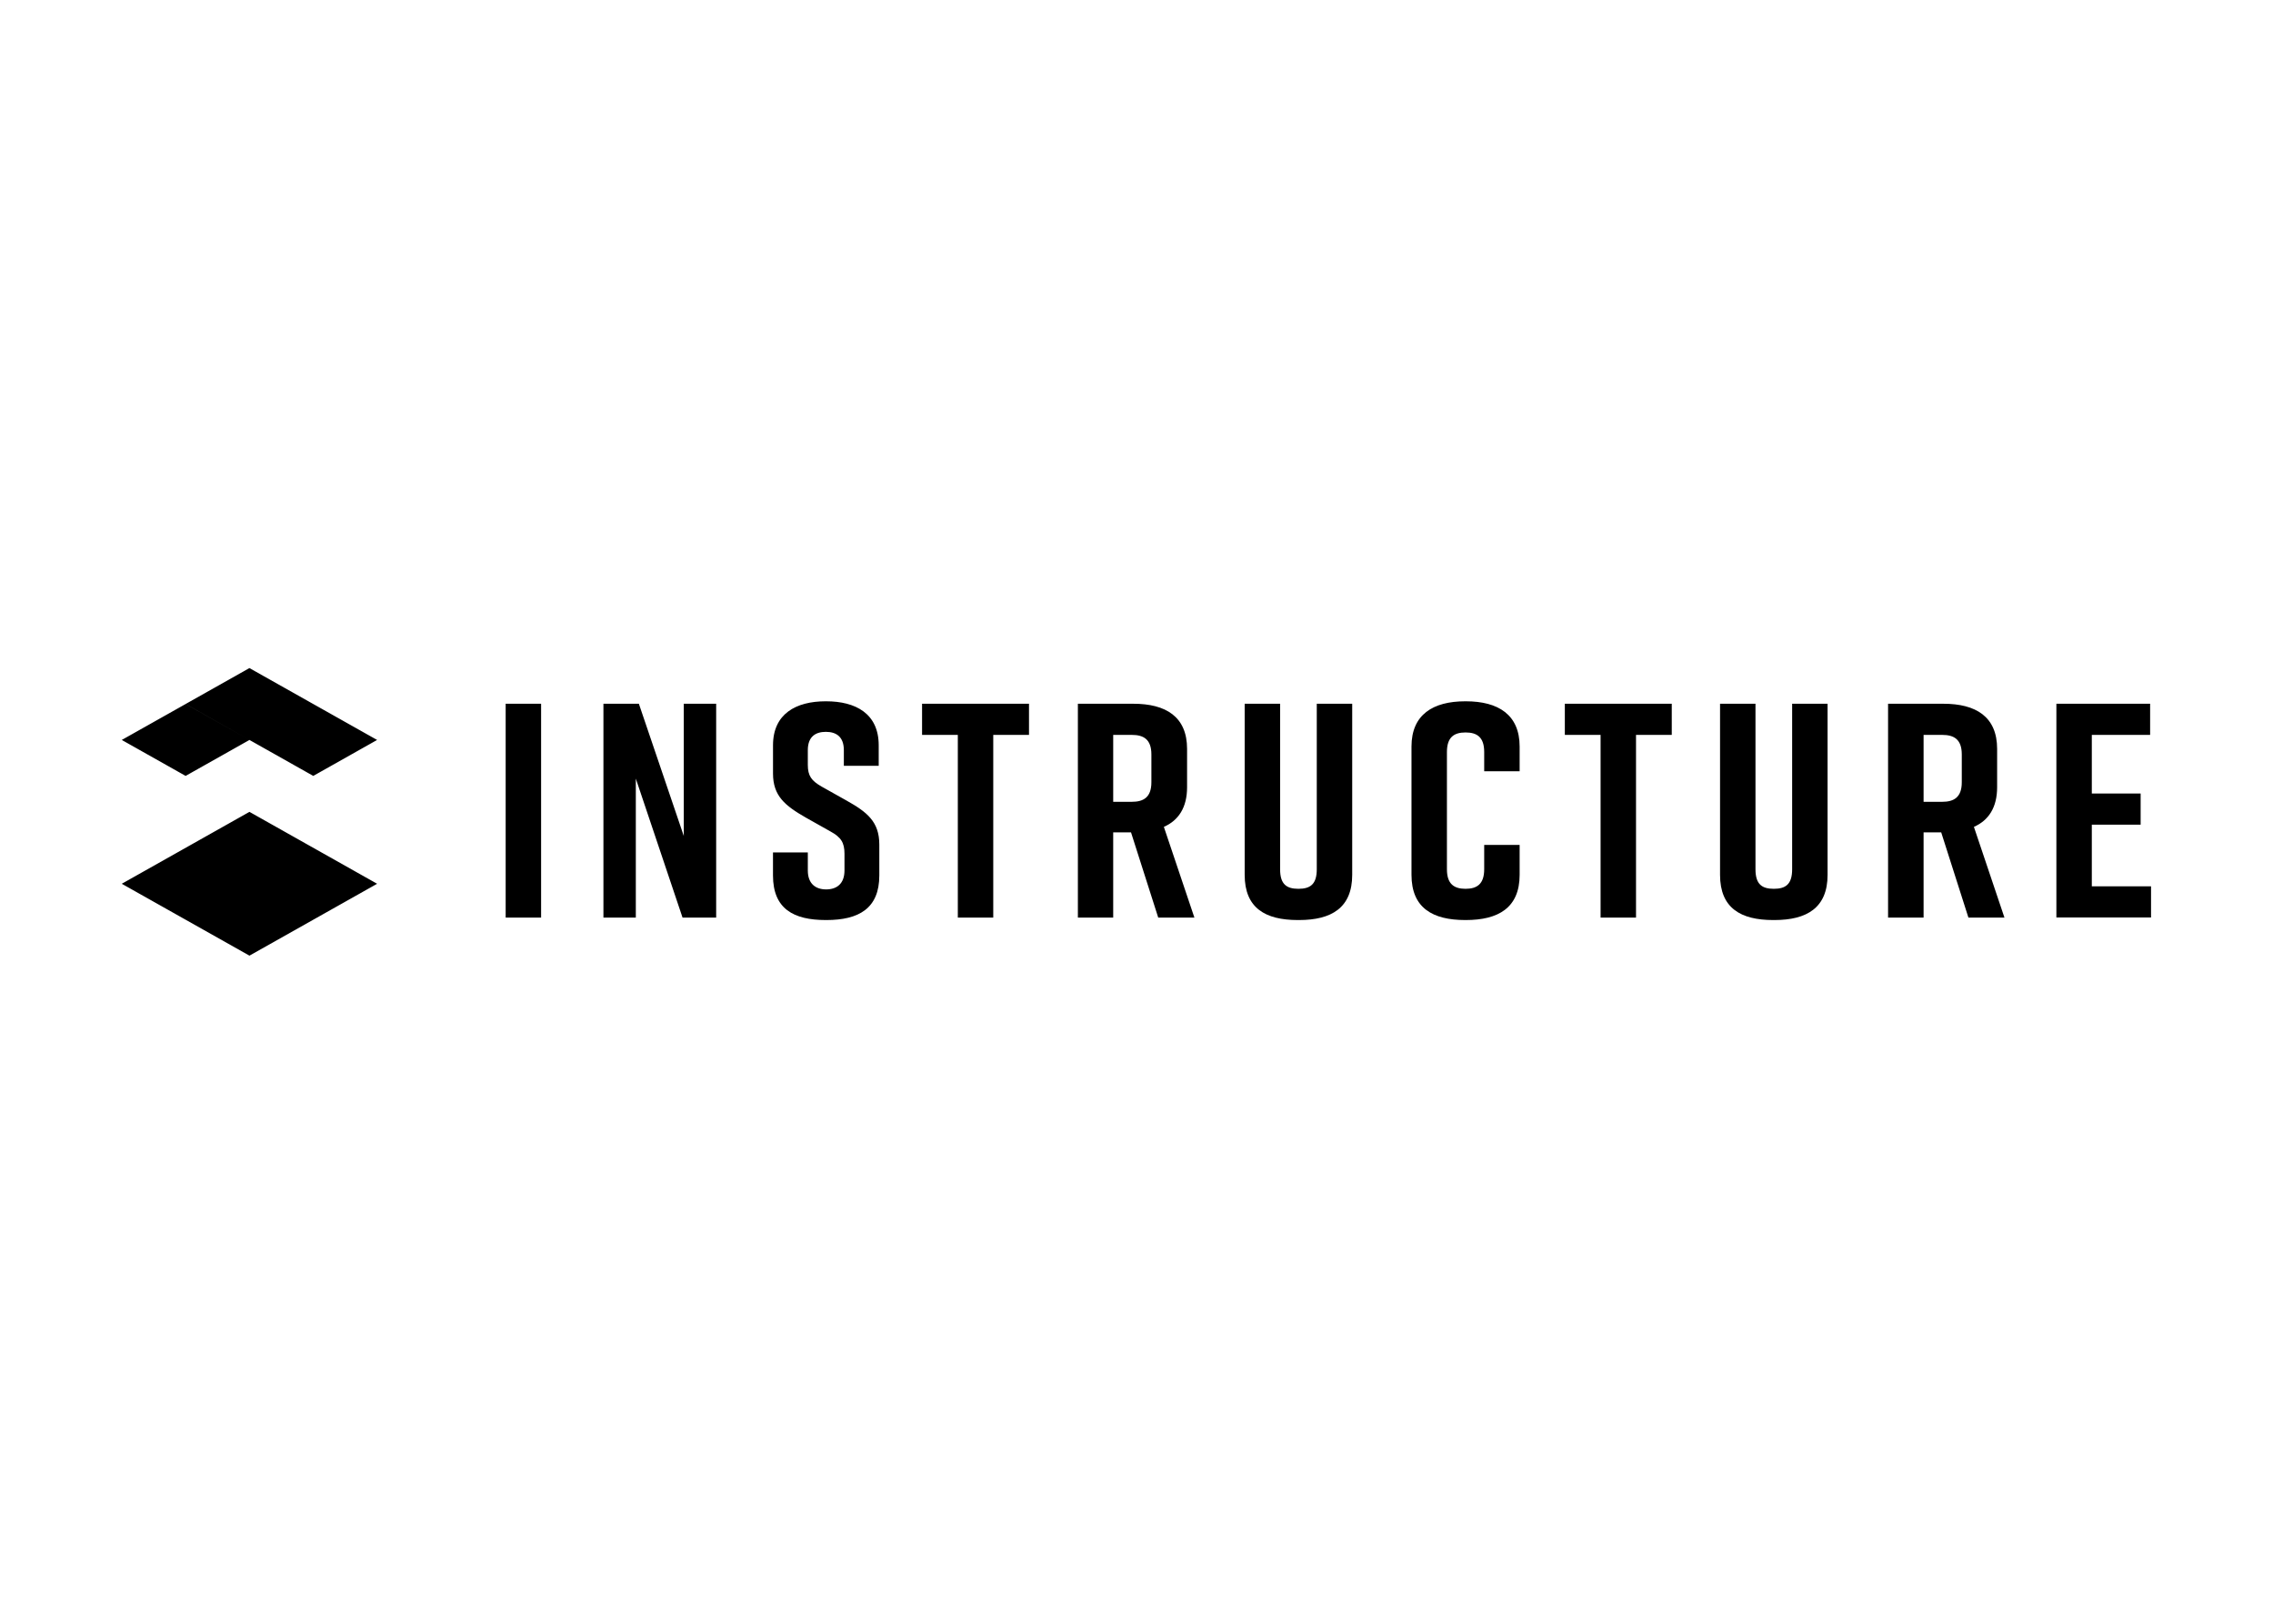 <svg clip-rule="evenodd" fill-rule="evenodd" stroke-linejoin="round" stroke-miterlimit="2" viewBox="0 0 560 400" xmlns="http://www.w3.org/2000/svg"><path d="m66.64 37.52-44.42-25.02 22.2-12.5 22.22 12.51 22.21 12.5zm-22.21-12.51-22.21 12.51-22.22-12.51 22.21-12.5zm-44.43 50.04 44.43-25.02 44.43 25.02-44.43 25.01zm133.59 11.77v-74.41h12.33v74.41zm34.02 0v-74.41h12.33l15.63 46v-46h11.27v74.41h-11.7l-16.26-48.37v48.37zm148.09-63.57h-12.44v63.57h-12.33v-63.57h-12.44v-10.84h37.21zm44.97 63.57-9.47-29.66h-6.2v29.66h-12.29v-74.41h19.29c11.27 0 18.71 4.46 18.71 15.73v13.29c0 7.12-3 11.59-8.08 13.82l10.63 31.57zm-15.67-40.29h6.48c4 0 6.81-1.49 6.81-6.8v-9.68c0-5.31-2.77-6.8-6.81-6.8h-6.48zm83.17 25.41c0 11.48-7.23 15.73-18.5 15.73h-.42c-11.27 0-18.5-4.14-18.5-15.73v-59.53h12.33v57.59c0 5.31 2.34 6.8 6.38 6.8s6.38-1.49 6.38-6.8v-57.59h12.33zm58.26 0c0 11.48-7.44 15.73-18.71 15.73h-.21c-11.27 0-18.71-4.14-18.71-15.73v-44.65c0-11.06 7.44-15.73 18.71-15.73h.21c11.27 0 18.71 4.67 18.71 15.73v8.61h-12.33v-6.7c0-5.21-2.55-6.8-6.49-6.8s-6.48 1.59-6.48 6.8v40.8c0 5.2 2.55 6.8 6.48 6.8s6.49-1.6 6.49-6.8v-8.48h12.33zm52.94-48.69h-12.44v63.57h-12.33v-63.57h-12.44v-10.84h37.21zm54.22 48.69c0 11.48-7.23 15.73-18.5 15.73h-.43c-11.26 0-18.49-4.14-18.49-15.73v-59.53h12.33v57.59c0 5.31 2.34 6.8 6.38 6.8s6.38-1.49 6.38-6.8v-57.59h12.33zm49.01 14.88-9.47-29.66h-6.13v29.66h-12.36v-74.41h19.24c11.27 0 18.71 4.46 18.71 15.73v13.29c0 7.12-3 11.59-8.08 13.82l10.63 31.57zm-15.6-40.29h6.48c4 0 6.81-1.49 6.81-6.8v-9.68c0-5.31-2.77-6.8-6.81-6.8h-6.48zm-375.73-12.53v-5.43c0-4.68-2.65-6.38-6.27-6.38s-6.27 1.7-6.27 6.38v5.1c0 3.83 1.27 5.53 4.78 7.55l8.72 4.89c7.12 4 11.38 7.33 11.38 15.31v10.73c0 11.48-7.13 15.52-18.4 15.52h-.21c-11.27 0-18.39-3.93-18.39-15.52v-8h12.12v6.27c0 4.57 2.66 6.59 6.38 6.59s6.38-2 6.38-6.59v-5.82c0-3.82-1.17-5.74-4.89-7.76l-8.6-4.84c-7.23-4.14-11.38-7.54-11.38-15.31v-9.83c0-11 8.08-15.3 18.29-15.3h.21c10.2 0 18.28 4.25 18.28 15.3v7.14zm421.94 52.78v-74.37h32.62v10.83h-20.29v20.4h16.99v10.84h-16.99v21.46h20.61v10.84z" transform="matrix(.708 0 0 .708 30 164.576)"/></svg>